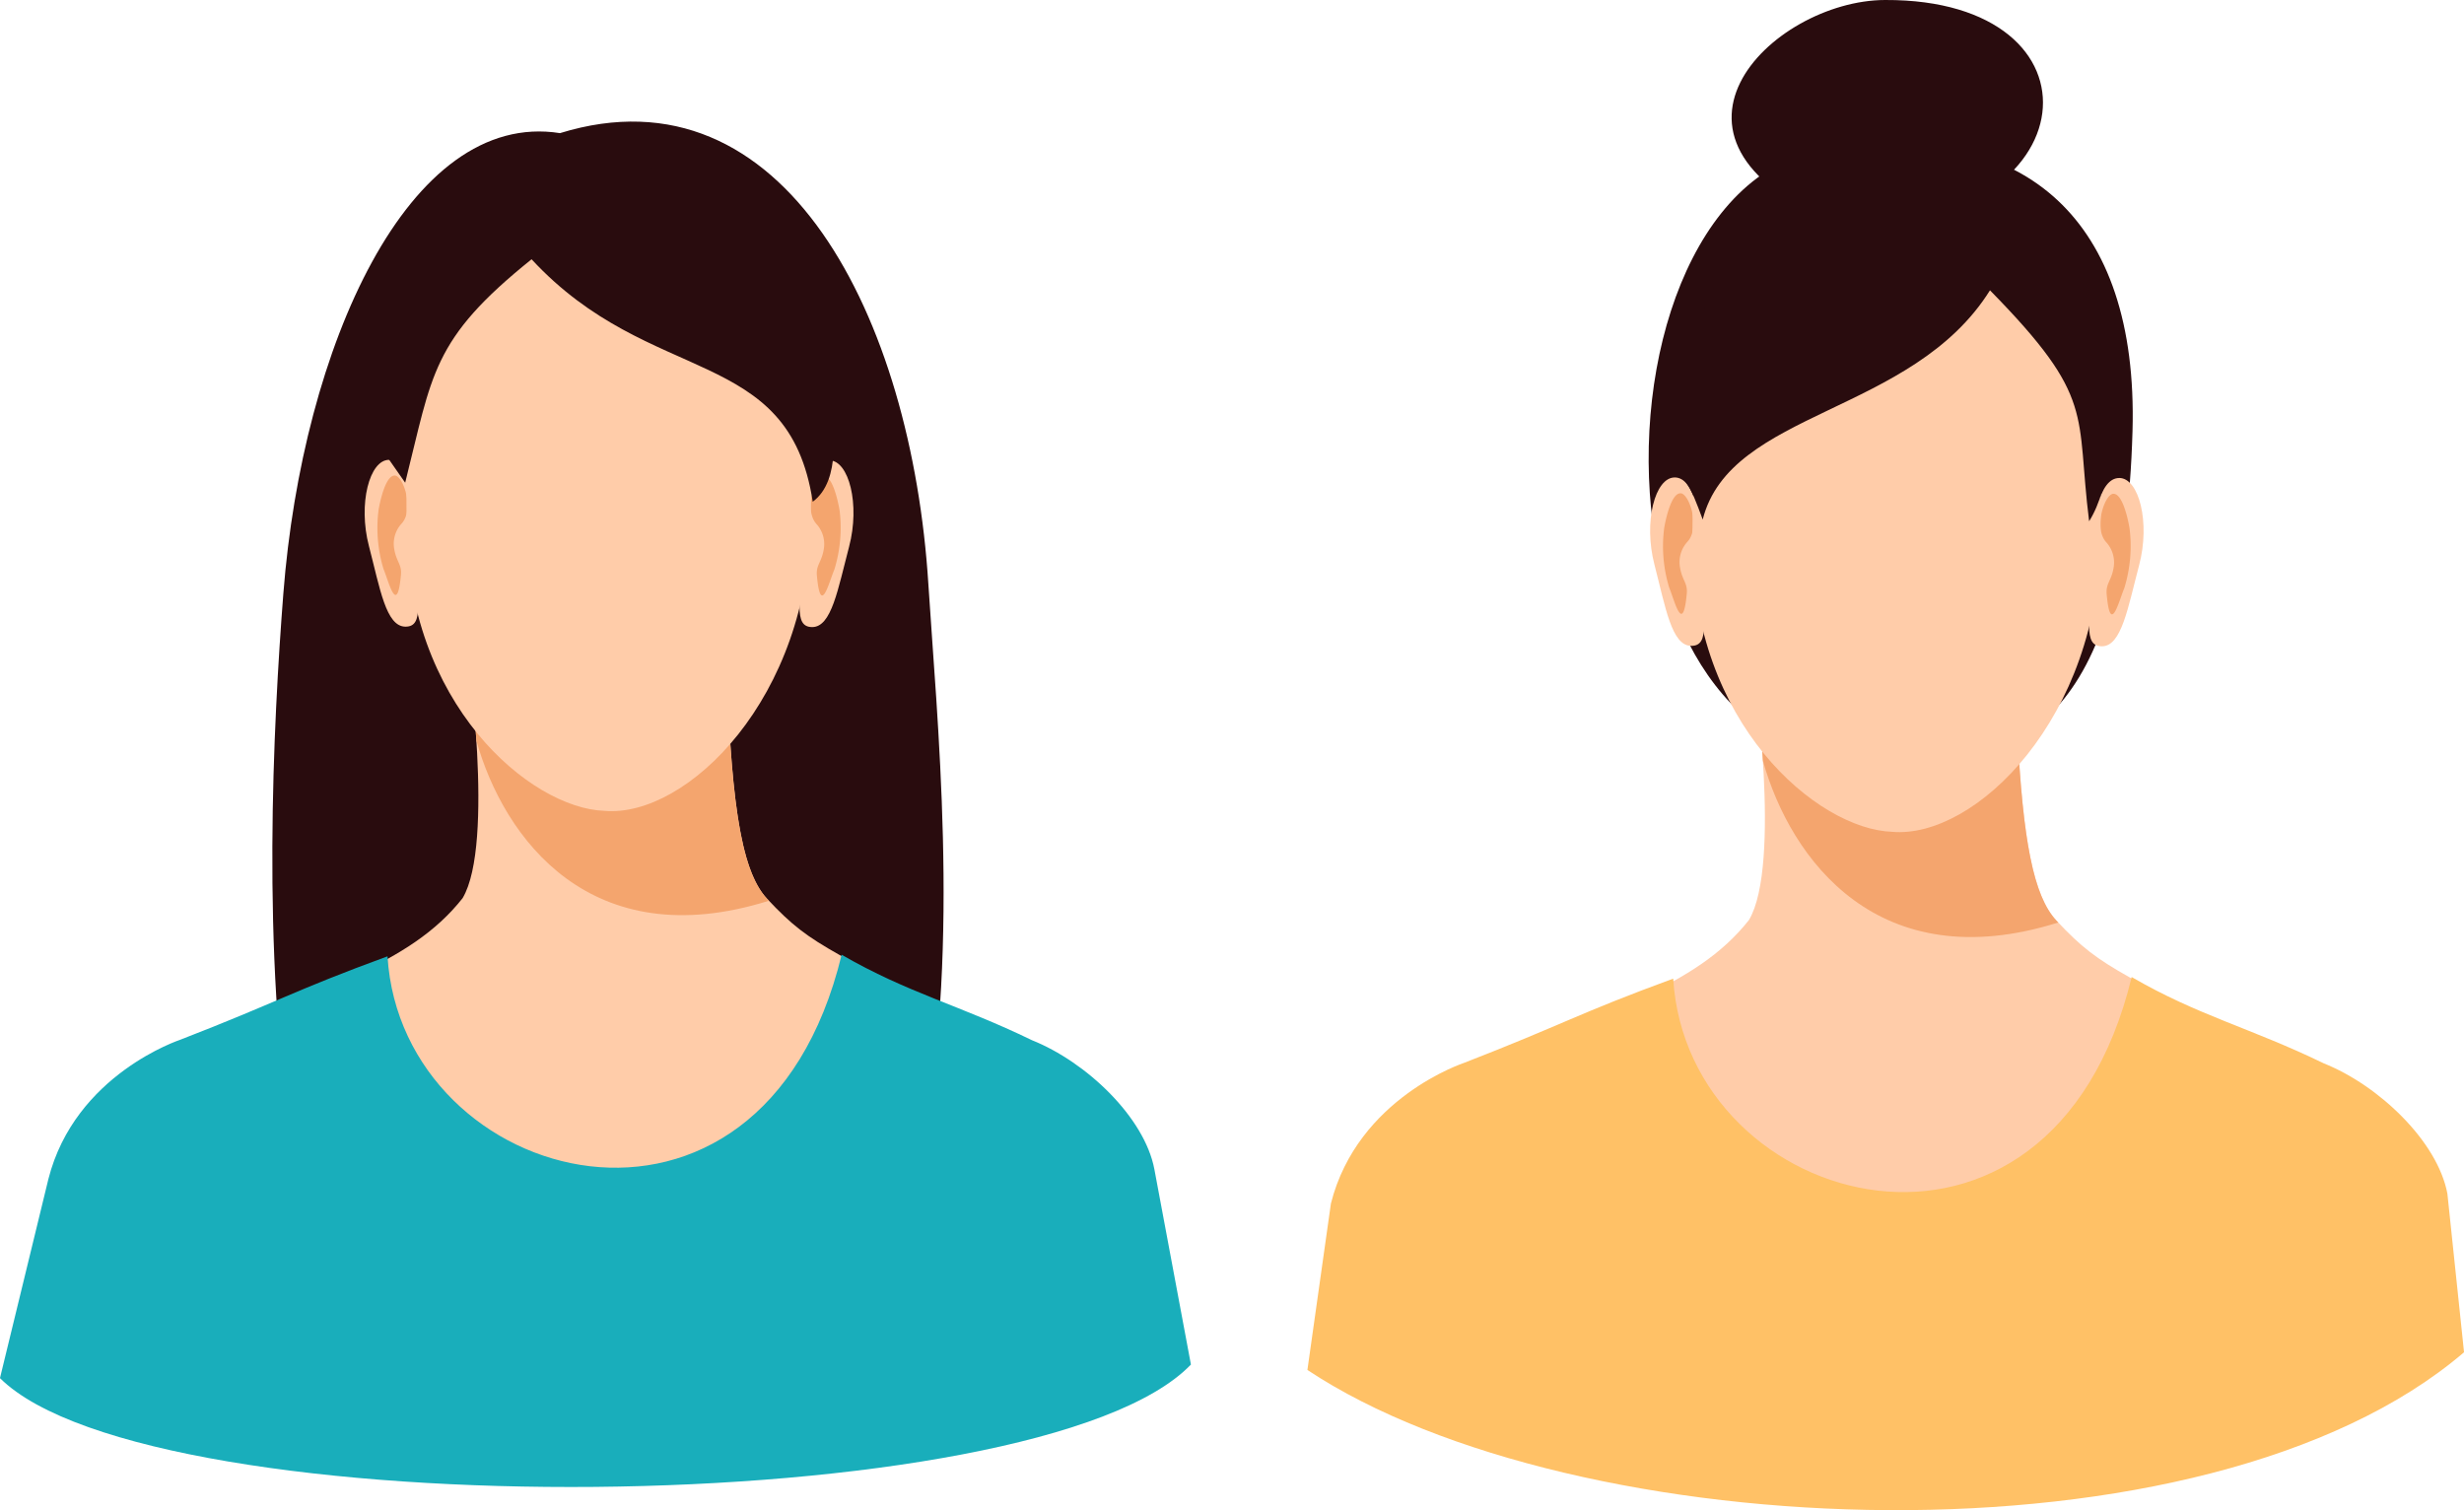 <svg xmlns="http://www.w3.org/2000/svg" width="245.072" height="150.198" viewBox="0 0 245.072 150.198">
  <g id="グループ_666" data-name="グループ 666" transform="translate(2915.482 -1854.683)">
    <g id="グループ_61" data-name="グループ 61" transform="translate(-2915.482 1866.776)">
      <path id="パス_61" data-name="パス 61" d="M-2878.187,1992.781c-32.061,4.476-29.277-61.362-27.274-87.176,1.9-24.491,12.443-48.175,27.514-45.789,22.375-6.9,34.977,18.433,36.64,44.858,1.647,26.145,9.438,90.781-36.879,88.108Z" transform="translate(2933.643 -1858.668)" fill="#290c0e" fill-rule="evenodd"/>
      <path id="パス_62" data-name="パス 62" d="M-2881.861,1876.688s2.78,19.368-.458,24.8c-5.335,6.786-14.205,8.731-26.849,14.886,27.307,63.656,63.209,49.265,82.617.793-19.6-11.117-20.6-10.392-25.492-15.627-2.692-2.883-3.694-10.224-4.1-25.963l-25.718,1.108Z" transform="translate(2928.33 -1824.254)" fill="#ffcca9" fill-rule="evenodd"/>
      <path id="パス_63" data-name="パス 63" d="M-2900.065,1876.782l25.659,3.618c.531,10.822,1.6,16.3,3.84,18.7.063.067.125.133.188.2-17.7,5.563-26.36-6.179-29.095-15.927-.164-2.574-.4-4.919-.592-6.586Z" transform="translate(2946.854 -1821.808)" fill="#f4a56e" fill-rule="evenodd"/>
      <path id="パス_64" data-name="パス 64" d="M-2901.106,1869.753c-1.937-.006-3.1,4.358-2,8.576s1.693,8.009,3.633,8.015,1.08-2.732,1.092-7.657-.783-8.929-2.722-8.935Z" transform="translate(2939.8 -1836.111)" fill="#ffcca9" fill-rule="evenodd"/>
      <path id="パス_65" data-name="パス 65" d="M-2901.352,1870.271c-.868-.1-1.432,2.194-1.643,3.368a14.04,14.04,0,0,0,.483,5.915c.54,1.293,1.351,4.762,1.736.6.1-1.065-.453-1.287-.671-2.6a2.964,2.964,0,0,1,.756-2.531c1.25-1.4.169-4.652-.661-4.752Z" transform="translate(2940.654 -1835.063)" fill="#f4a56e" fill-rule="evenodd"/>
      <path id="パス_66" data-name="パス 66" d="M-2886.307,1869.77c1.936.006,3.074,4.376,1.961,8.588s-1.737,8-3.673,7.994-1.068-2.737-1.055-7.663.828-8.925,2.767-8.919Z" transform="translate(2968.797 -1836.077)" fill="#ffcca9" fill-rule="evenodd"/>
      <path id="パス_67" data-name="パス 67" d="M-2887.668,1870.287c.867-.1,1.419,2.2,1.626,3.378a14.02,14.02,0,0,1-.513,5.912c-.546,1.293-1.375,4.756-1.739.595-.093-1.068.462-1.283.683-2.6a2.963,2.963,0,0,0-.74-2.534c-1.247-1.411-.149-4.655.684-4.749Z" transform="translate(2969.543 -1835.03)" fill="#f4a56e" fill-rule="evenodd"/>
      <path id="パス_68" data-name="パス 68" d="M-2882.052,1861.356c22.109.006,20.2,13.15,20.146,31.143s-12.333,29.975-20.521,29.25c-7.39-.258-19.73-10.7-19.678-28.694.037-13.757-1.565-24.974,7.988-29.529,2.944-1.405,6.858-2.17,12.066-2.17Z" transform="translate(2942.539 -1853.198)" fill="#ffcca9" fill-rule="evenodd"/>
      <path id="パス_69" data-name="パス 69" d="M-2899.95,1891.7c2.722-10.8,2.589-14.206,12.571-22.218,11.851,12.807,25.574,8.443,27.963,24.115,2.923-2.152,1.994-7.533,1.848-10-.373-11.884-11.341-24.782-22.346-23.41-15.7,3.117-18.5,7.79-23.4,26.7l3.36,4.813Z" transform="translate(2940.25 -1855.789)" fill="#290c0e" fill-rule="evenodd"/>
      <path id="パス_70" data-name="パス 70" d="M-2800.668,1907.3c-.98-5.163-6.765-10.668-12.176-12.828-7.181-3.487-12.352-4.689-18.928-8.5-7.96,32.862-43.747,23.177-45.168.158-9.444,3.456-10.837,4.51-20.6,8.291,0,.009-10.476,3.409-13.129,13.86l-4.816,19.8c15.019,14.929,103.336,14.37,118.453-1.35Z" transform="translate(2915.482 -1803.11)" fill="#19aebb" fill-rule="evenodd"/>
    </g>
    <g id="グループ_62" data-name="グループ 62" transform="translate(-2785.448 1854.683)">
      <path id="パス_71" data-name="パス 71" d="M-2841.691,1859.747c17.329-2.271,28.972,6.831,28.366,28.19-.819,29.047-11.456,33.156-23.662,33.484-16.1.434-23.387-13.262-24.346-27.277-1.135-16.6,5.946-34.363,19.642-34.4Z" transform="translate(2895.393 -1845.067)" fill="#290c0e" fill-rule="evenodd"/>
      <path id="パス_72" data-name="パス 72" d="M-2839.526,1877.33s2.807,19.55-.462,25.04c-5.387,6.849-14.34,8.813-27.107,15.029,13.226,30.831,30.464,24.834,44.888,24.3,15.641-.586,28.327,1.961,38.521-23.5-19.783-11.223-20.794-10.492-25.735-15.778-2.719-2.91-3.73-10.324-4.14-26.209l-25.966,1.117Z" transform="translate(2883.91 -1810.873)" fill="#ffcca9" fill-rule="evenodd"/>
      <path id="パス_73" data-name="パス 73" d="M-2857.9,1877.425l25.909,3.654c.534,10.926,1.614,16.458,3.875,18.877l.185.2c-17.869,5.614-26.606-6.24-29.372-16.082-.164-2.6-.4-4.962-.6-6.649Z" transform="translate(2902.61 -1808.406)" fill="#f4a56e" fill-rule="evenodd"/>
      <path id="パス_74" data-name="パス 74" d="M-2858.954,1870.33c-1.958-.006-3.126,4.4-2.021,8.658s1.708,8.085,3.663,8.091,1.093-2.755,1.108-7.73-.793-9.013-2.75-9.02Z" transform="translate(2895.491 -1822.843)" fill="#ffcca9" fill-rule="evenodd"/>
      <path id="パス_75" data-name="パス 75" d="M-2859.2,1870.853c-.874-.1-1.445,2.213-1.657,3.4a14.112,14.112,0,0,0,.489,5.969c.543,1.305,1.362,4.807,1.751.61.1-1.077-.458-1.3-.677-2.628a3,3,0,0,1,.762-2.558c1.265-1.415.173-4.7-.668-4.8Z" transform="translate(2896.352 -1821.786)" fill="#f4a56e" fill-rule="evenodd"/>
      <path id="パス_76" data-name="パス 76" d="M-2844.013,1870.347c1.958.006,3.1,4.418,1.976,8.67s-1.748,8.076-3.706,8.07-1.081-2.765-1.065-7.736.837-9.01,2.794-9Z" transform="translate(2924.764 -1822.809)" fill="#ffcca9" fill-rule="evenodd"/>
      <path id="パス_77" data-name="パス 77" d="M-2845.388,1870.869c.876-.1,1.438,2.222,1.642,3.411a14.2,14.2,0,0,1-.519,5.967c-.549,1.3-1.387,4.8-1.754.6-.094-1.077.464-1.3.689-2.625a2.989,2.989,0,0,0-.75-2.559c-1.257-1.423-.146-4.7.692-4.8Z" transform="translate(2925.517 -1821.753)" fill="#f4a56e" fill-rule="evenodd"/>
      <path id="パス_78" data-name="パス 78" d="M-2839.77,1861.854c22.322,0,20.388,13.275,20.339,31.441s-12.455,30.26-20.719,29.529c-7.462-.261-19.918-10.807-19.869-28.971.04-13.887,1.4-26.084,11.05-30.682,2.972-1.418,3.939-1.317,9.2-1.317Z" transform="translate(2898.309 -1840.094)" fill="#ffcca9" fill-rule="evenodd"/>
      <path id="パス_79" data-name="パス 79" d="M-2847.174,1877.366c24.164-.179,26.178-22.767,3.719-22.683-11.323.015-25.9,14.343-3.719,22.683Z" transform="translate(2900.927 -1854.683)" fill="#290c0e" fill-rule="evenodd"/>
      <path id="パス_80" data-name="パス 80" d="M-2759.251,1908.235c-.99-5.211-6.828-10.768-12.294-12.95-7.247-3.518-12.467-4.731-19.107-8.583-8.036,33.177-44.166,23.4-45.6.158-9.532,3.493-10.94,4.552-20.792,8.373,0,.009-10.579,3.438-13.252,13.991l-2.338,16.555c26.418,17.532,89.349,20.236,115.039-1.76Z" transform="translate(2872.636 -1789.527)" fill="#ffc166" fill-rule="evenodd"/>
      <path id="パス_81" data-name="パス 81" d="M-2856.625,1894.654c2.75-10.9,20.809-10.4,28.573-22.8,10.585,10.786,8.5,12.179,9.86,22.968,2.182-3.435,2.531-10.024,2.382-12.513-.377-12-10.713-23.143-21.821-21.759-15.845,3.147-18.612,8.819-23.55,27.908,2.992,1.936,3.3,2.807,4.556,6.194Z" transform="translate(2895.944 -1842.98)" fill="#290c0e" fill-rule="evenodd"/>
    </g>
  </g>
</svg>
